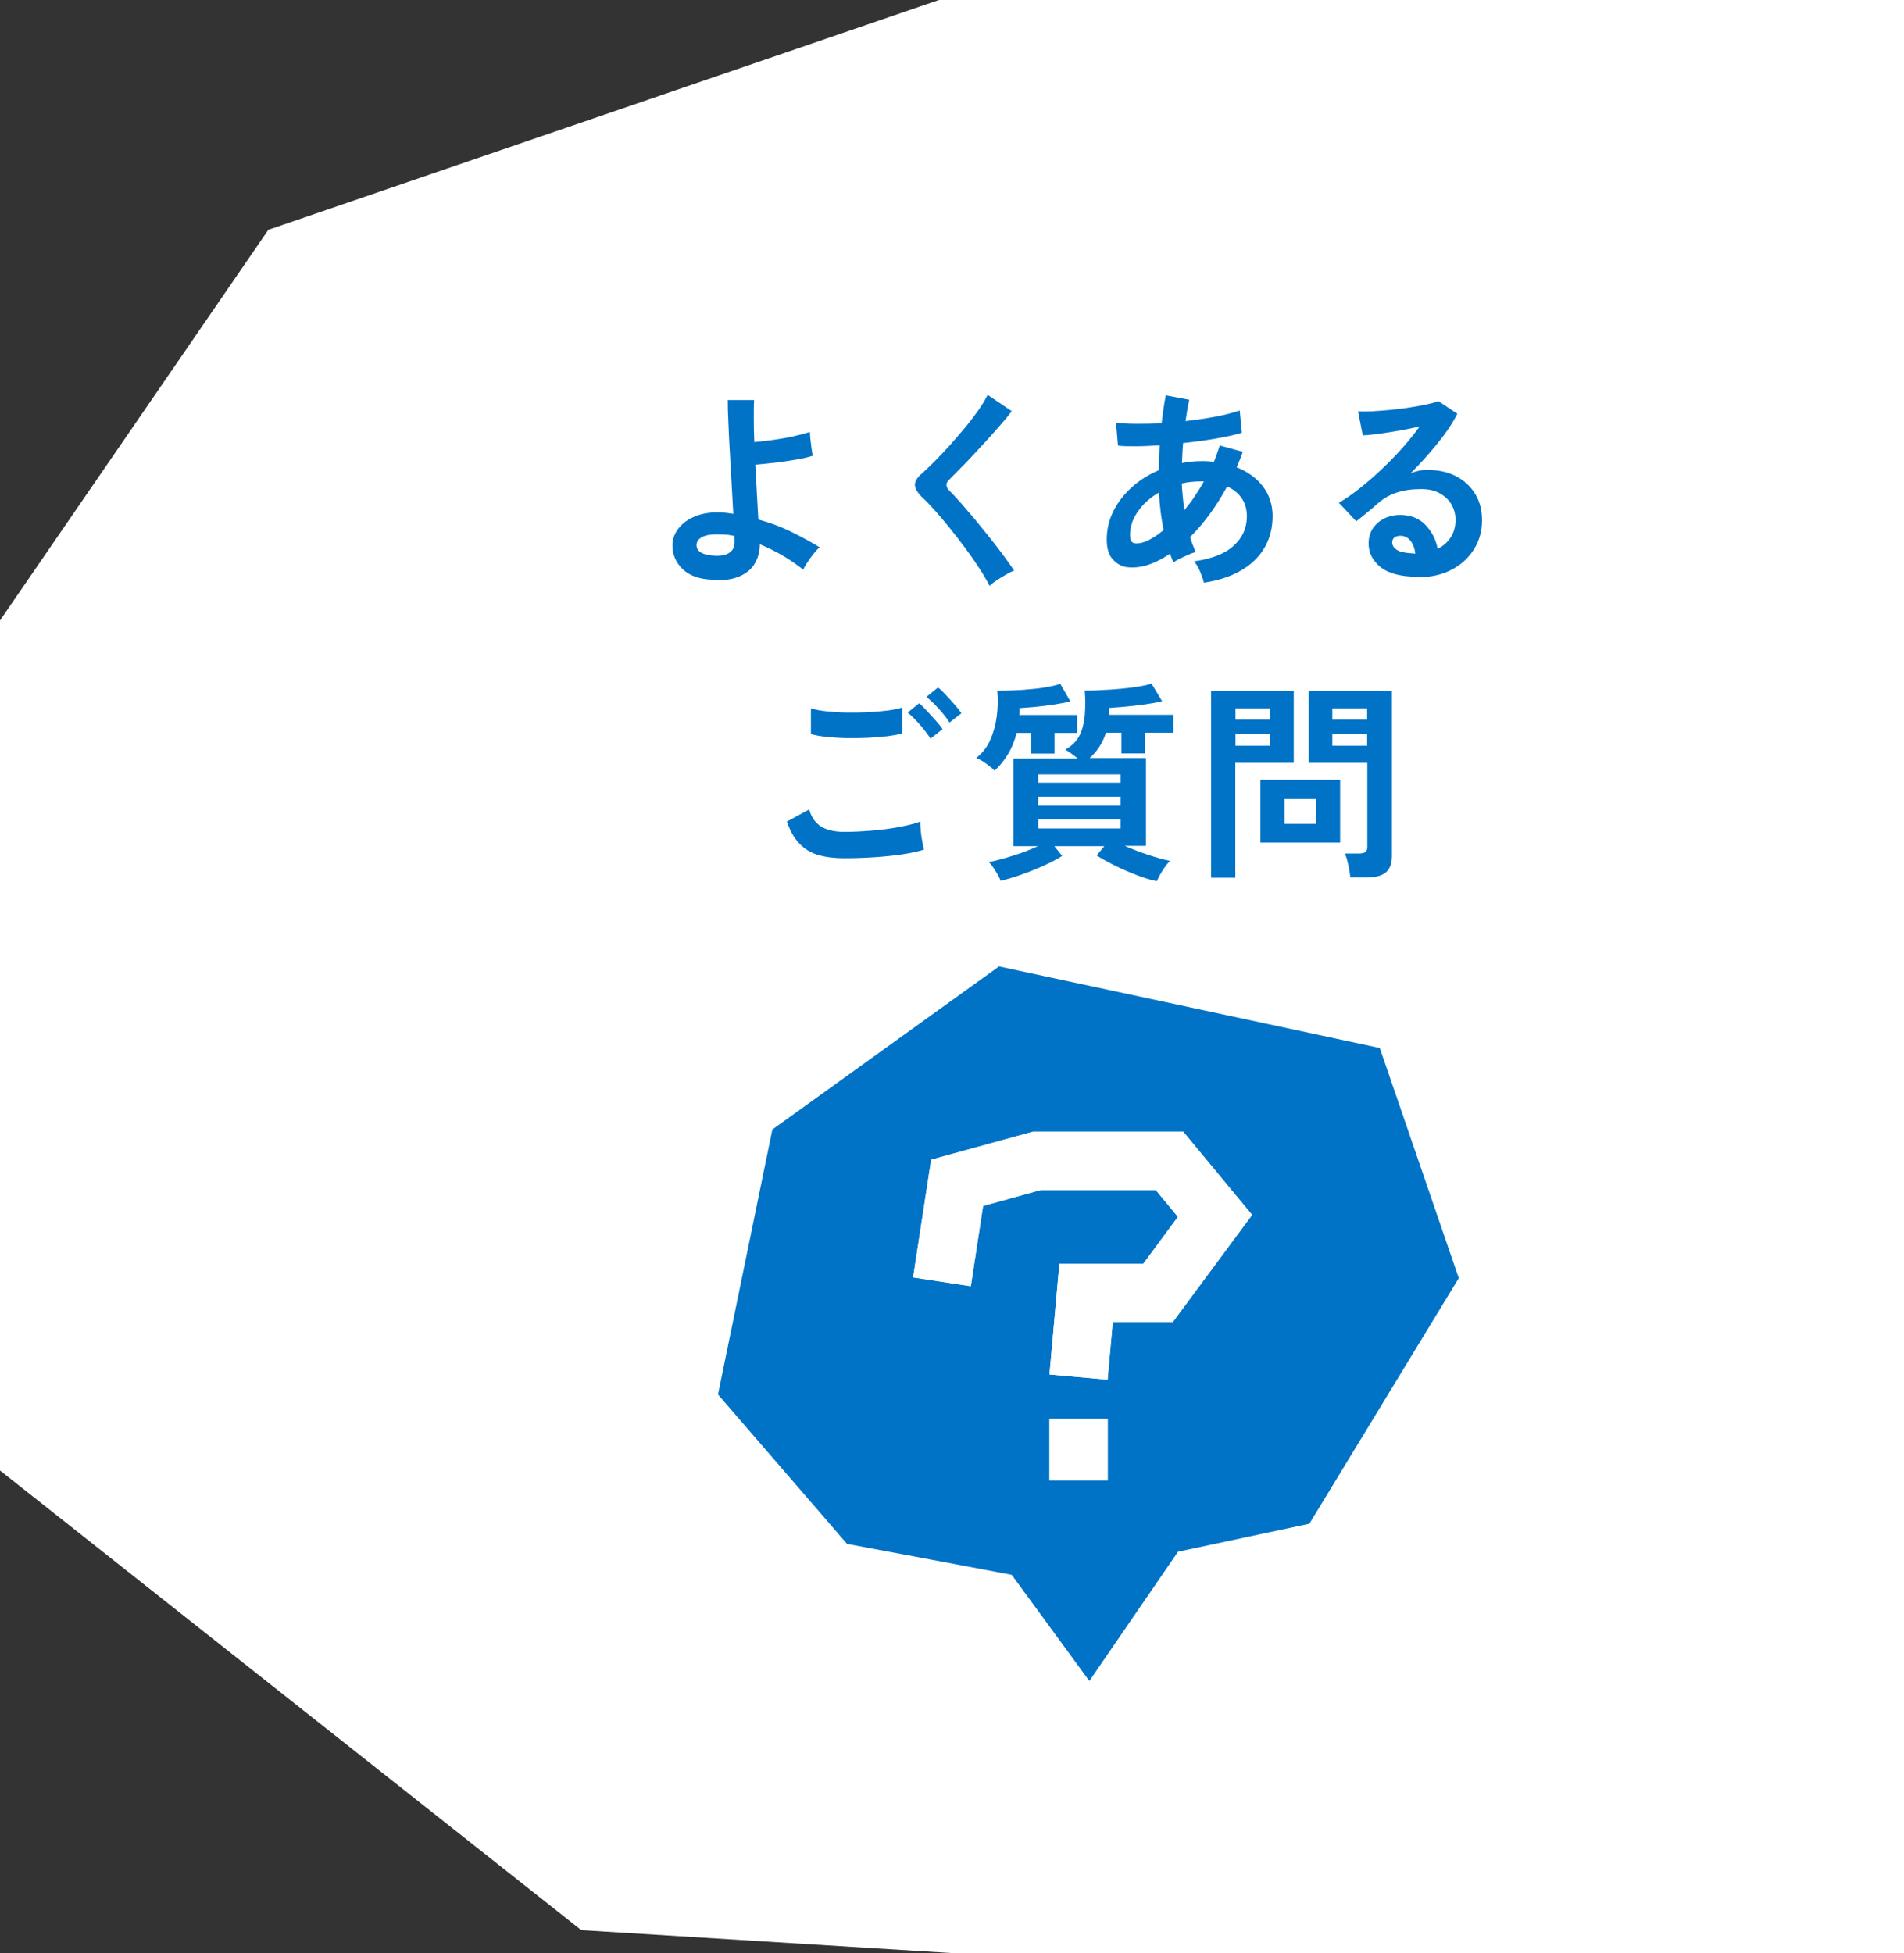 <?xml version="1.0" encoding="UTF-8"?> <svg xmlns="http://www.w3.org/2000/svg" id="Layer_2" viewBox="0 0 117 120"><rect x="0" y="0" width="117" height="120" fill="#333333" stroke="none"/><defs><style>.cls-1{fill:#fff;}.cls-2{fill:#0073c7;}</style></defs><g id="_ボタン"><polygon class="cls-1" points="117 0 57.7 0 16.49 14.12 0 38.12 0 90.35 35.72 118.59 58.5 120 117 120 117 0"></polygon><path class="cls-2" d="M43.79,35.62c-.8-.03-1.41-.24-1.83-.64-.42-.4-.64-.89-.64-1.45,0-.39.12-.74.37-1.06s.59-.57,1.04-.75c.45-.18.96-.26,1.54-.23.27,0,.53.04.79.08-.03-.55-.06-1.16-.1-1.81-.04-.65-.08-1.3-.11-1.94-.04-.65-.07-1.25-.09-1.81-.03-.56-.04-1.04-.04-1.43h1.62c-.02.29-.02.67-.02,1.12,0,.45.01.94.03,1.46.35-.03.73-.07,1.16-.13.42-.06.84-.13,1.24-.22.4-.09.74-.18,1.02-.27,0,.1.01.25.03.45.02.2.05.39.07.57.03.19.05.33.08.44-.28.09-.62.17-1.04.24-.42.07-.84.14-1.29.19-.44.05-.84.09-1.21.12.04.61.07,1.2.1,1.79.03.58.06,1.11.09,1.58.71.19,1.38.44,2.01.75.63.31,1.22.63,1.76.96-.11.09-.24.22-.38.4-.14.18-.27.36-.38.53s-.2.32-.25.44c-.41-.32-.84-.61-1.29-.88-.46-.26-.92-.49-1.38-.68,0,.43-.1.82-.3,1.17-.2.35-.51.61-.94.8-.43.19-.99.27-1.67.24ZM43.83,34.14c.42.03.74-.02.96-.16.23-.14.34-.35.34-.62v-.43c-.18-.04-.36-.07-.55-.08-.18-.01-.36-.02-.53-.02-.41,0-.72.06-.93.18-.21.12-.32.28-.32.48,0,.38.34.6,1.03.65Z"></path><path class="cls-2" d="M60.81,36c-.16-.32-.37-.68-.63-1.08s-.55-.82-.87-1.25-.64-.85-.97-1.25c-.33-.41-.64-.77-.93-1.1-.29-.32-.54-.58-.75-.77-.29-.29-.44-.54-.44-.76s.14-.45.43-.7c.22-.19.47-.43.77-.73.29-.29.6-.62.92-.97.32-.36.63-.72.94-1.09.31-.37.58-.73.83-1.08.25-.35.44-.67.58-.96l1.48,1c-.19.26-.45.58-.79.96-.33.38-.69.78-1.07,1.19-.38.41-.74.8-1.1,1.17-.36.37-.66.67-.91.92-.2.2-.19.41.03.64.19.19.43.44.71.76s.58.67.9,1.05c.32.39.63.77.94,1.16.31.39.59.76.84,1.1.25.34.45.63.6.85-.14.05-.31.13-.51.25-.2.11-.39.23-.58.36-.19.12-.33.24-.44.34Z"></path><path class="cls-2" d="M73.98,35.81c-.03-.17-.11-.39-.22-.66s-.24-.49-.39-.66c1.09-.15,1.91-.47,2.44-.96.54-.49.81-1.09.81-1.81,0-.43-.11-.8-.32-1.11-.21-.31-.51-.55-.89-.72-.68,1.24-1.43,2.27-2.28,3.11.05.17.11.32.16.47.06.15.12.3.18.45-.14.04-.29.09-.47.17-.17.08-.34.16-.51.24-.17.08-.29.16-.39.23-.03-.09-.07-.18-.1-.27-.04-.09-.07-.18-.1-.27-.47.32-.93.55-1.39.7-.46.14-.9.18-1.31.12-.29-.04-.56-.2-.81-.46-.25-.26-.38-.67-.38-1.23,0-.63.14-1.22.42-1.77s.66-1.03,1.14-1.46c.48-.43,1.03-.77,1.64-1.03,0-.26,0-.52.02-.77.01-.26.02-.51.03-.76-.52.03-1,.06-1.45.06-.45,0-.82,0-1.11-.04l-.12-1.4c.34.03.75.06,1.24.06.49,0,1.01,0,1.56-.04.04-.31.08-.61.12-.9s.08-.55.14-.81l1.44.27c-.09.4-.16.84-.23,1.31.64-.07,1.25-.16,1.84-.27.59-.11,1.08-.24,1.49-.38l.13,1.37c-.43.13-.97.25-1.61.36-.64.11-1.31.2-2,.27-.02.2-.03.4-.04.61s-.02.42-.03.62c.39-.08.79-.12,1.21-.12.13,0,.26,0,.38.01.13,0,.25.02.37.04.07-.16.13-.33.19-.5s.12-.34.17-.51l1.42.39c-.06.17-.12.33-.18.48s-.13.31-.2.47c.68.27,1.22.66,1.62,1.18.39.52.59,1.12.59,1.83s-.17,1.39-.51,1.96c-.34.57-.83,1.03-1.46,1.39-.63.36-1.38.6-2.24.73ZM70.18,33.34c.17-.04.38-.13.6-.26.23-.13.47-.3.72-.51-.07-.36-.13-.74-.18-1.13-.05-.39-.08-.78-.1-1.18-.54.31-.97.7-1.29,1.16-.33.46-.49.94-.49,1.44,0,.27.06.43.19.49.13.06.31.05.53,0ZM72.78,31.34c.21-.25.42-.52.62-.82s.4-.61.58-.94h-.17c-.21,0-.41.01-.61.03s-.39.05-.58.1c.03.55.08,1.09.16,1.62Z"></path><path class="cls-2" d="M87.14,35.44c-1.04,0-1.81-.2-2.3-.59-.49-.39-.74-.88-.74-1.45,0-.37.09-.69.27-.95s.42-.46.71-.6c.29-.14.61-.21.95-.21.64,0,1.16.2,1.55.6.39.4.65.89.76,1.48.32-.15.58-.37.79-.68.2-.3.31-.67.31-1.09,0-.36-.09-.69-.26-.97-.17-.29-.42-.51-.73-.68s-.68-.25-1.1-.25c-.58,0-1.08.07-1.51.21-.43.14-.82.36-1.16.66-.16.14-.36.32-.62.53-.26.22-.5.41-.72.58l-1.07-1.14c.39-.22.81-.51,1.25-.86.44-.35.89-.73,1.34-1.16.45-.42.88-.86,1.29-1.32s.77-.9,1.09-1.35c-.37.09-.78.17-1.22.25s-.86.14-1.26.2c-.4.05-.74.09-1.02.1l-.29-1.48c.23.02.53.01.88,0,.35-.02.73-.05,1.14-.09s.8-.09,1.19-.15.73-.12,1.04-.19c.31-.07.54-.13.68-.2l1.17.78c-.29.58-.7,1.19-1.22,1.83-.52.64-1.07,1.25-1.66,1.84.15-.07.31-.12.49-.16s.36-.06.53-.06c.68,0,1.28.13,1.78.39.5.26.89.62,1.18,1.09.28.46.42,1,.42,1.62,0,.65-.16,1.24-.49,1.77-.33.53-.78.95-1.37,1.26-.59.31-1.28.47-2.08.47ZM86.97,34.01c-.04-.33-.14-.59-.3-.79-.16-.2-.37-.3-.63-.3-.14,0-.26.04-.35.1-.09.07-.14.17-.14.31,0,.18.1.33.29.46.19.12.52.19.98.21.03,0,.05.01.08.01h.08Z"></path><path class="cls-2" d="M51.87,52.73c-.58,0-1.1-.06-1.55-.19-.46-.12-.84-.35-1.17-.68s-.59-.79-.8-1.38l1.38-.75c.11.45.34.79.69,1.03.35.23.83.35,1.46.35.55,0,1.13-.03,1.72-.08.59-.05,1.14-.12,1.66-.22.52-.1.95-.2,1.29-.33,0,.14.01.32.03.55.02.23.05.45.09.66.04.22.08.39.11.51-.35.11-.79.21-1.33.29-.54.08-1.12.14-1.74.18-.62.04-1.23.06-1.84.06ZM49.83,45.09v-1.57c.24.08.55.14.93.18.38.04.78.07,1.22.08s.88,0,1.32-.02c.44-.02.85-.06,1.22-.1.37-.05.68-.11.92-.19v1.59c-.22.07-.51.12-.88.17-.37.04-.78.08-1.22.1-.44.02-.89.03-1.34.02s-.87-.04-1.25-.08c-.38-.04-.69-.1-.92-.17ZM57.18,45.38c-.17-.27-.39-.55-.66-.86s-.52-.55-.74-.74l.7-.57c.13.1.29.26.47.46.19.2.37.4.55.6.18.2.32.38.42.53l-.74.58ZM58.34,44.39c-.16-.27-.39-.55-.66-.85s-.53-.54-.75-.72l.71-.58c.13.1.29.25.47.45.19.2.37.39.55.6.18.2.32.38.42.53l-.74.58Z"></path><path class="cls-2" d="M61.12,47.35c-.11-.12-.29-.26-.52-.43-.23-.17-.44-.28-.61-.35.36-.28.65-.64.85-1.08.2-.45.34-.94.41-1.47.07-.53.08-1.06.03-1.58.51,0,1.02-.02,1.53-.05.51-.04.97-.08,1.39-.15.42-.07.73-.14.95-.23l.62,1.08c-.29.08-.63.14-1.01.2-.38.06-.75.1-1.12.14-.37.03-.7.06-.99.08v.21c0,.07,0,.15-.01.21h3.55v1.1h-1.39v1.27h-1.43v-1.27h-.9c-.12.49-.3.93-.54,1.32-.24.39-.51.73-.81.99ZM71.07,54.14c-.34-.07-.73-.19-1.18-.36-.45-.17-.9-.36-1.34-.58-.44-.22-.83-.43-1.16-.64l.47-.57h-3.07l.48.6c-.3.19-.67.39-1.1.58-.43.2-.89.38-1.36.55-.47.17-.91.3-1.32.4-.06-.17-.16-.36-.31-.6-.14-.23-.28-.42-.42-.56.25-.04.55-.11.9-.21s.71-.21,1.09-.34c.37-.13.71-.28,1.03-.42h-1.51v-5.39h3.95c-.12-.1-.25-.21-.4-.31-.14-.1-.26-.18-.36-.23.41-.23.7-.52.88-.88s.28-.78.32-1.25c.04-.47.04-.97,0-1.5.3,0,.65,0,1.03-.03.39-.02.78-.04,1.18-.08.4-.04.77-.08,1.1-.14.33-.05.6-.11.79-.18l.65,1.08c-.29.08-.65.14-1.06.2-.41.06-.82.1-1.21.14-.4.03-.73.06-1,.08,0,.07,0,.14,0,.21,0,.07,0,.15,0,.21h3.97v1.1h-1.77v1.27h-1.43v-1.27h-.95c-.2.63-.54,1.15-1.01,1.56h3.47v5.39h-1.31c.44.19.92.38,1.44.55s.96.3,1.35.37c-.14.14-.29.33-.45.58s-.28.46-.34.64ZM63.8,48.09h5.06v-.51h-5.06v.51ZM63.8,49.5h5.06v-.55h-5.06v.55ZM63.8,50.9h5.06v-.55h-5.06v.55Z"></path><path class="cls-2" d="M74.42,53.93v-11.48h5.08v4.42h-3.59v7.06h-1.5ZM75.92,44.21h2.13v-.69h-2.13v.69ZM75.92,45.82h2.13v-.71h-2.13v.71ZM77.45,51.77v-3.86h4.9v3.86h-4.9ZM78.93,50.62h1.94v-1.53h-1.94v1.53ZM82.97,53.92c0-.14-.03-.3-.06-.49-.04-.19-.07-.37-.12-.55s-.09-.32-.14-.44h.87c.17,0,.3-.03.38-.09.08-.06.12-.16.12-.31v-5.17h-3.6v-4.42h5.11v10.15c0,.45-.12.78-.36.99-.24.21-.63.32-1.16.32h-1.03ZM81.87,44.21h2.14v-.69h-2.14v.69ZM81.87,45.82h2.14v-.71h-2.14v.71Z"></path><path class="cls-2" d="M84.78,64.39l-23.39-5.01-13.93,10.02-3.34,16.28,7.93,9.18c3.37.63,6.74,1.26,10.12,1.9,1.59,2.17,3.18,4.35,4.77,6.52,1.82-2.65,3.64-5.3,5.45-7.94,2.69-.57,5.38-1.15,8.07-1.72l9.18-15.09-4.85-14.13ZM68.07,90.95h-3.58v-3.77h3.58v3.77ZM72.07,81.22h-3.69l-.32,3.55-3.57-.32.61-6.81h5.16l2.12-2.87-1.36-1.65h-7.07l-3.54.98-.76,4.93-3.54-.54,1.11-7.23,6.25-1.72h9.24l4.23,5.11-4.87,6.58Z"></path><polygon class="cls-1" points="63.47 69.53 57.22 71.25 56.11 78.48 59.66 79.02 60.41 74.09 63.95 73.11 71.02 73.11 72.39 74.76 70.26 77.64 65.1 77.64 64.49 84.45 68.06 84.77 68.38 81.22 72.07 81.22 76.94 74.64 72.71 69.53 63.47 69.53"></polygon><rect class="cls-1" x="64.48" y="87.18" width="3.58" height="3.77"></rect></g></svg> 